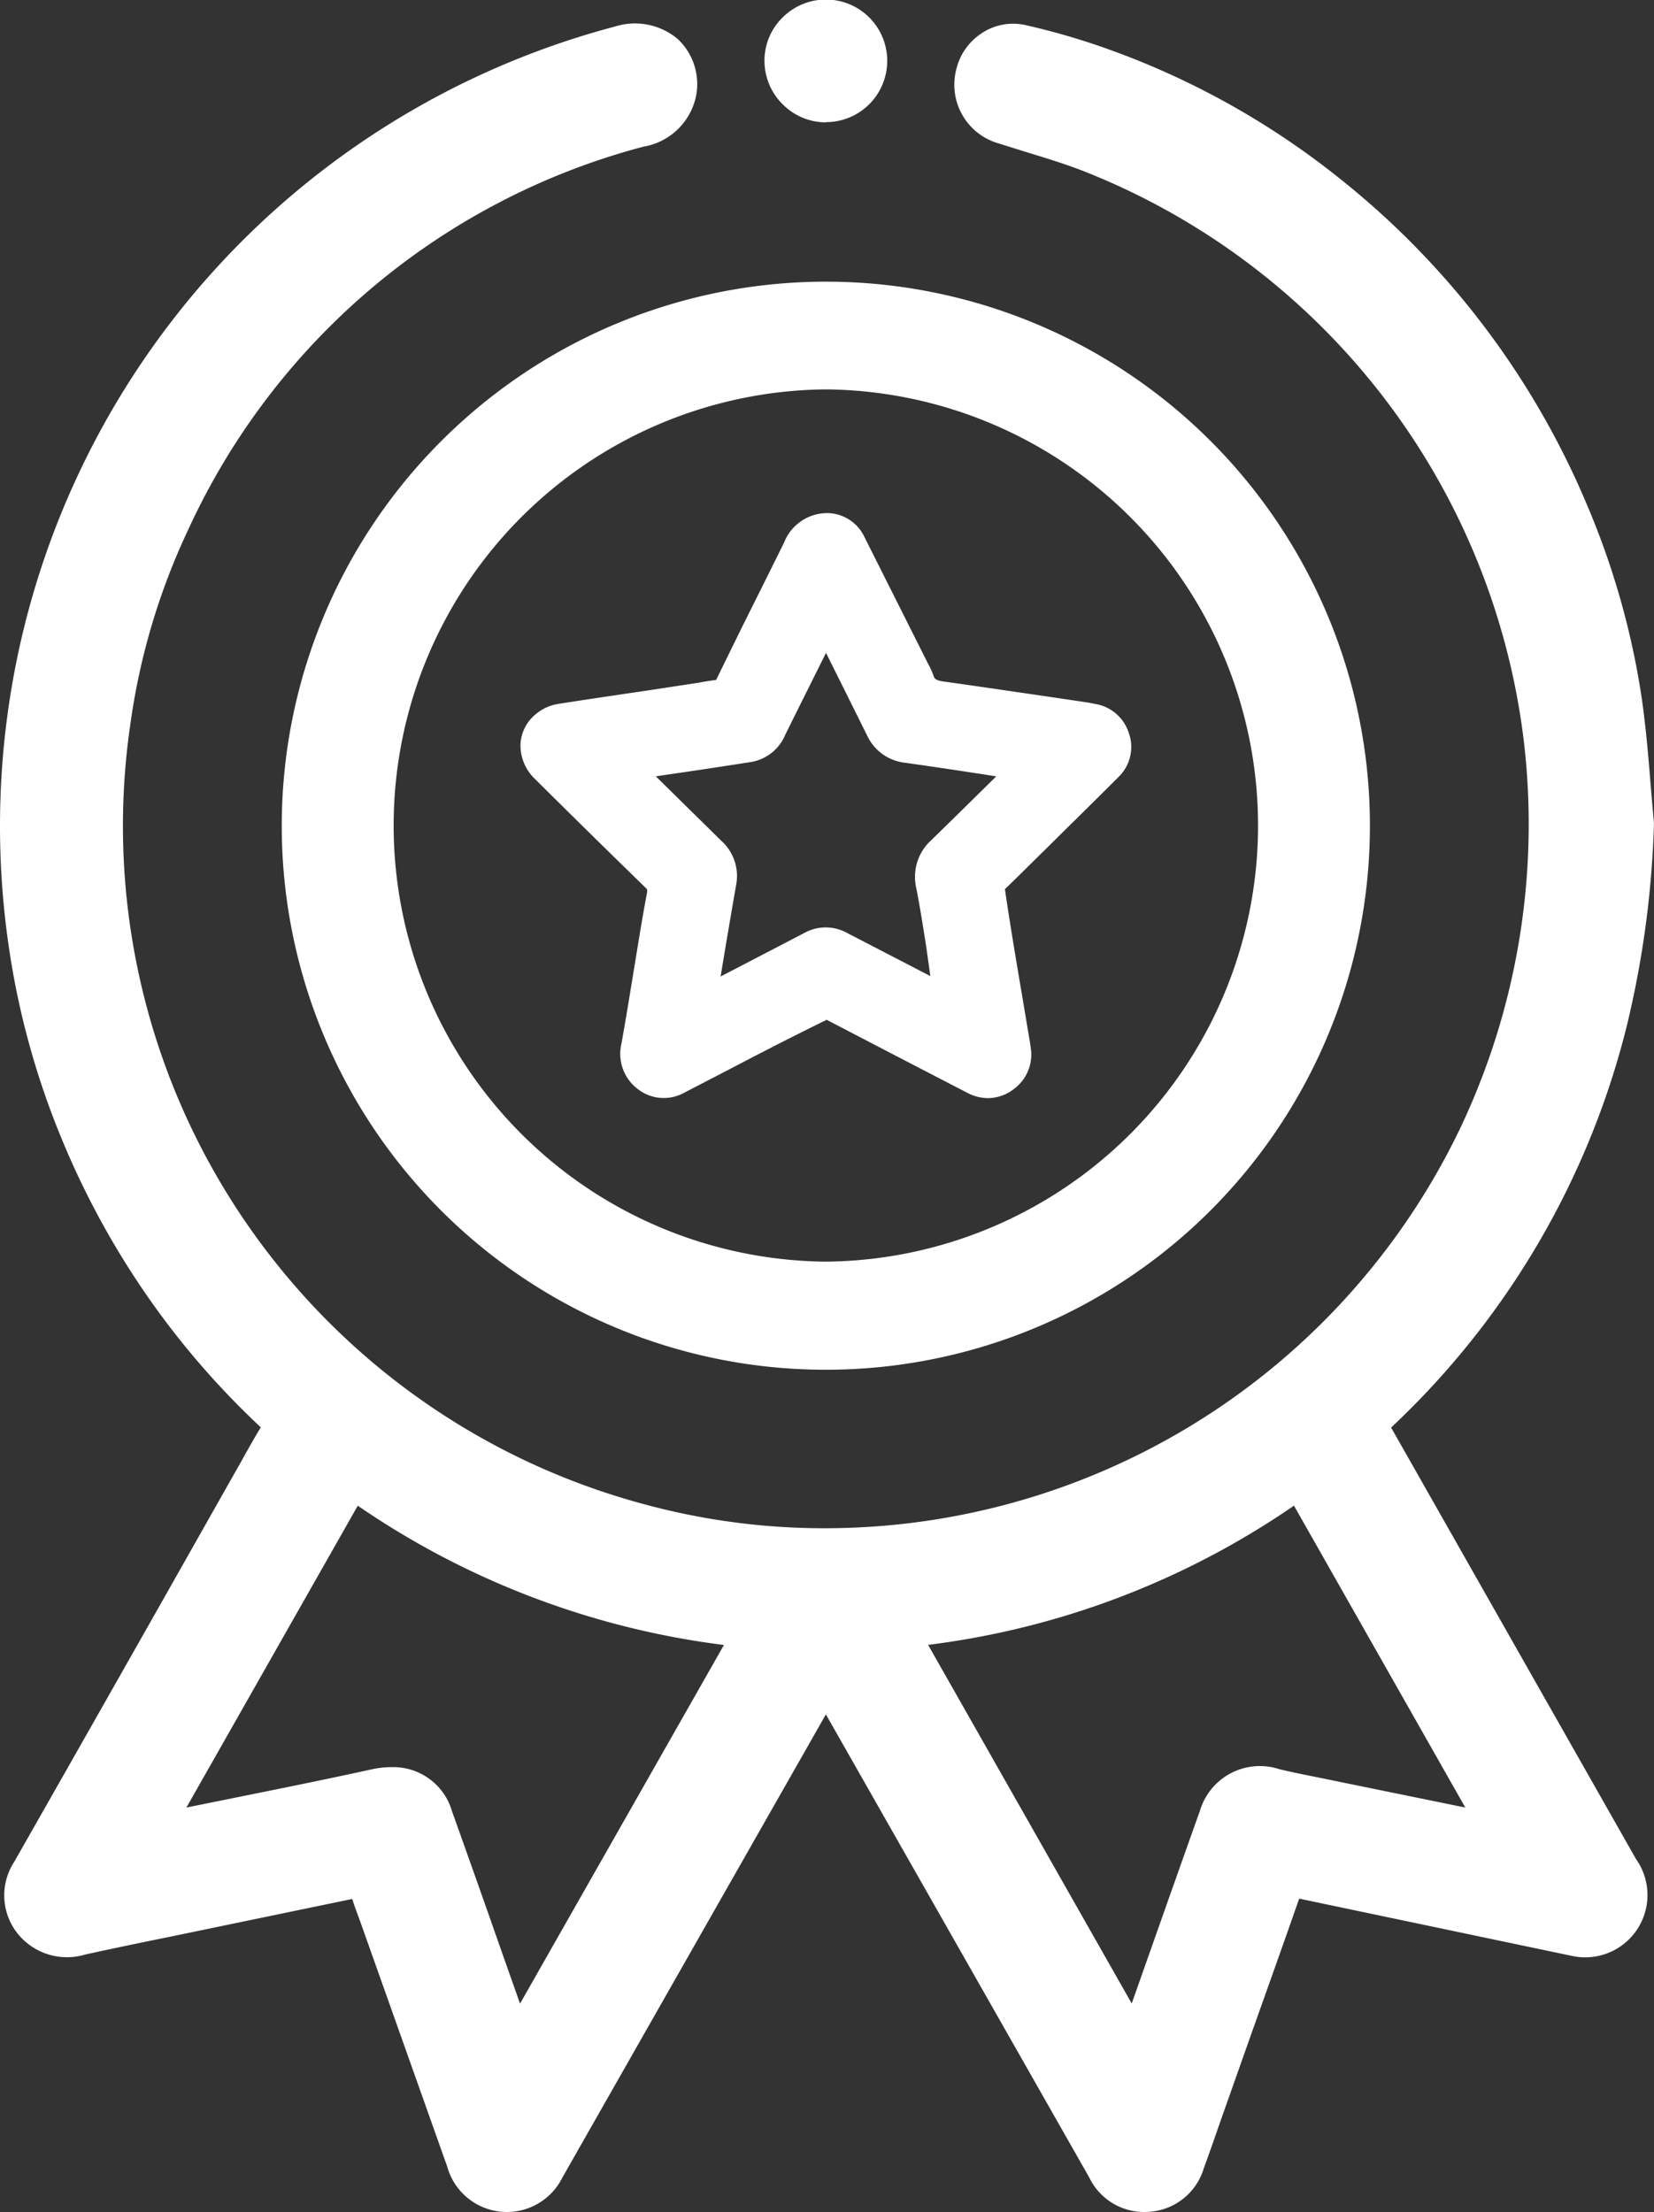<svg xmlns="http://www.w3.org/2000/svg" width="39.665" height="53.042" viewBox="0 0 39.665 53.042"><rect x="0" y="0" width="39.665" height="53.042" fill="#333333" stroke="none"/><defs><style>.a{fill:#fff;}</style></defs><g transform="translate(0 0.567)"><g transform="translate(0.455 0.457)"><path class="a" d="M39.129,19.583a23.05,23.05,0,0,1-.639,4.724,19.171,19.171,0,0,1-5.475,9.361c-.34.326-.334.248-.1.666q2.92,5.143,5.838,10.287a1.031,1.031,0,0,1-.241,1.5,1.013,1.013,0,0,1-.8.153c-1.207-.253-2.412-.514-3.619-.768-1.009-.211-2.019-.414-3.028-.626a.285.285,0,0,0-.39.221c-.518,1.491-1.052,2.976-1.58,4.463-.249.7-.491,1.4-.744,2.1a1.027,1.027,0,0,1-1.917.145q-3.255-5.727-6.513-11.451a1.419,1.419,0,0,1-.077-.131c-.087-.186-.159-.16-.25,0-.39.691-.789,1.378-1.181,2.068q-2.7,4.755-5.408,9.51a1.016,1.016,0,0,1-1.034.589,1.045,1.045,0,0,1-.9-.781q-1-2.827-2-5.653c-.108-.3-.232-.6-.318-.908-.053-.193-.16-.214-.32-.181-.38.079-.759.16-1.141.238q-1.389.288-2.778.576c-.885.183-1.772.36-2.654.555A1.075,1.075,0,0,1,.694,45.9a1.023,1.023,0,0,1-.036-1.209q2.636-4.637,5.261-9.277c.228-.4.447-.814.691-1.209a.29.29,0,0,0-.061-.434A19.005,19.005,0,0,1,4.2,31.153a19.442,19.442,0,0,1-2.4-4.246A18.737,18.737,0,0,1,.6,22.6a19.36,19.36,0,0,1-.051-5.589A19.335,19.335,0,0,1,10.562,2.562,19.546,19.546,0,0,1,14.791.894,1.015,1.015,0,0,1,16.16,2.052c-.084.516-.478.719-.933.848a17.059,17.059,0,0,0-11.2,9.424,16.605,16.605,0,0,0-1.431,4.812A17.254,17.254,0,0,0,6.1,30.288a17.338,17.338,0,0,0,9.116,6.037,17.262,17.262,0,0,0,13.694-2.04,17.178,17.178,0,0,0,6.447-7.219,17.472,17.472,0,0,0,1.557-9.58A17.32,17.32,0,0,0,26.19,3.547c-.718-.29-1.471-.491-2.209-.729a1.012,1.012,0,0,1-.689-1.22A.958.958,0,0,1,24.4.864a15.828,15.828,0,0,1,1.894.547,18.771,18.771,0,0,1,5.442,3.027,19.255,19.255,0,0,1,5.82,7.673,18.383,18.383,0,0,1,1.275,4.5C38.981,17.592,39.034,18.591,39.129,19.583ZM8.346,35.266,3.519,43.774c.122-.007.18,0,.236-.013q1.043-.21,2.085-.423c1.034-.213,2.069-.418,3.1-.646a1.061,1.061,0,0,1,1.389.716c.6,1.668,1.181,3.34,1.773,5.011.052.148.122.292.209.5l5.7-10.028A19.642,19.642,0,0,1,8.346,35.266Zm27.5,8.526.051-.072-4.8-8.455a19.716,19.716,0,0,1-4.583,2.465,20,20,0,0,1-5.083,1.16l5.664,9.96h.074c.062-.158.13-.316.187-.476.588-1.661,1.17-3.326,1.766-4.985a1.046,1.046,0,0,1,1.373-.7c.378.092.761.162,1.141.239q1.4.288,2.8.576Z" transform="translate(-0.374 -0.843)"/></g><path class="a" d="M27.437,52.94a1.459,1.459,0,0,1-1.314-.825L19.806,41.008l-6.32,11.107a1.485,1.485,0,0,1-2.762-.266l-2.1-5.915c-.062-.165-.124-.332-.177-.5l-4.39.91c-.673.137-1.346.275-2.018.424a1.517,1.517,0,0,1-1.628-.519A1.47,1.47,0,0,1,.34,44.545q1.936-3.4,3.864-6.807l1.591-2.813c.149-.27.3-.537.459-.8a19.678,19.678,0,0,1-2.341-2.617,19.927,19.927,0,0,1-2.452-4.345A19.28,19.28,0,0,1,.233,22.748a19.937,19.937,0,0,1-.052-5.721A19.814,19.814,0,0,1,14.752.535a1.593,1.593,0,0,1,1.5.3,1.481,1.481,0,0,1,.44,1.368,1.548,1.548,0,0,1-1.259,1.213A16.7,16.7,0,0,0,4.514,12.6a16.047,16.047,0,0,0-1.39,4.682,16.8,16.8,0,0,0,3.412,12.8,16.872,16.872,0,0,0,8.876,5.877,16.482,16.482,0,0,0,4.96.575,16.894,16.894,0,0,0,14.651-9.592,17,17,0,0,0,1.514-9.323A16.863,16.863,0,0,0,26.1,4.049c-.49-.2-1-.352-1.505-.508l-.673-.21a1.462,1.462,0,0,1-.994-1.747A1.429,1.429,0,0,1,23.55.692,1.351,1.351,0,0,1,24.584.5a16.771,16.771,0,0,1,1.949.564,19.259,19.259,0,0,1,5.574,3.1,19.789,19.789,0,0,1,5.956,7.853,18.993,18.993,0,0,1,1.305,4.605c.1.688.159,1.383.215,2.078.026.307.051.616.08.922l0,.032v.029a23.465,23.465,0,0,1-.651,4.819,19.724,19.724,0,0,1-5.6,9.58l-.052.049.036.062,5.84,10.288A1.493,1.493,0,0,1,37.7,46.8l-6.544-1.374c-.363,1.04-.725,2.055-1.086,3.068L29.325,50.6c-.152.434-.3.865-.459,1.3a1.465,1.465,0,0,1-1.3,1.035C27.523,52.938,27.48,52.94,27.437,52.94ZM20.4,40.214l6.513,11.451a.574.574,0,0,0,.577.362.553.553,0,0,0,.515-.436c.156-.429.306-.858.457-1.288l.75-2.113c.374-1.051.748-2.1,1.114-3.156a.727.727,0,0,1,.915-.519l6.645,1.394a.553.553,0,0,0,.452-.085c.12-.081.44-.3.1-.9L32.6,34.641c-.321-.553-.288-.787.09-1.139l.089-.083a18.8,18.8,0,0,0,5.348-9.142,22.425,22.425,0,0,0,.625-4.6q-.042-.45-.078-.9c-.056-.674-.111-1.35-.209-2.019a18.022,18.022,0,0,0-1.244-4.384,18.9,18.9,0,0,0-5.683-7.495,18.353,18.353,0,0,0-5.312-2.953,15.465,15.465,0,0,0-1.841-.532.446.446,0,0,0-.341.068.511.511,0,0,0-.226.315.557.557,0,0,0,.383.693l.659.205c.533.163,1.067.327,1.581.535A17.747,17.747,0,0,1,37.284,22.879,17.783,17.783,0,0,1,20.407,37.452,17.778,17.778,0,0,1,2.26,22.522a17.543,17.543,0,0,1-.038-5.372,16.893,16.893,0,0,1,1.471-4.942,17.569,17.569,0,0,1,11.49-9.667c.464-.13.575-.276.608-.481a.582.582,0,0,0-.151-.544.683.683,0,0,0-.649-.1A18.923,18.923,0,0,0,1.135,22.61,18.354,18.354,0,0,0,2.3,26.815a18.983,18.983,0,0,0,2.341,4.146,18.412,18.412,0,0,0,2.3,2.554.742.742,0,0,1,.139,1.009c-.17.278-.328.561-.487.846L5,38.187Q3.066,41.593,1.134,45a.565.565,0,0,0,.007.712.64.64,0,0,0,.7.173c.677-.149,1.355-.289,2.034-.429l4.547-.942a.672.672,0,0,1,.849.5c.057.2.132.4.207.6l2.108,5.931c.139.389.34.461.519.479a.57.57,0,0,0,.591-.36l6.589-11.579a.576.576,0,0,1,.549-.365.584.584,0,0,1,.51.394l-.335.323ZM12.329,50.03l-.441-1.043c-.053-.124-.1-.228-.137-.335l-.6-1.689Q10.569,45.3,9.98,43.641c-.123-.341-.317-.543-.861-.424-.758.168-1.519.323-2.279.479l-2.915.592a1.151,1.151,0,0,1-.2.019l-.807.019.29-.7L8.28,34.683l.412.294A19.111,19.111,0,0,0,18.14,38.52l.7.07ZM9.4,42.273a1.465,1.465,0,0,1,1.441,1.062q.594,1.66,1.177,3.326l.453,1.283,4.89-8.6a19.879,19.879,0,0,1-8.781-3.34L4.47,43.242,6.656,42.8c.756-.154,1.512-.31,2.265-.476A2.22,2.22,0,0,1,9.4,42.273ZM27.558,49.4l-.576-.028-.2-.219L20.774,38.59l.7-.07a19.5,19.5,0,0,0,4.968-1.132,19.246,19.246,0,0,0,4.479-2.411l.411-.3,5.2,9.151-.345.475-.338.012-4.527-.925c-.282-.057-.563-.113-.841-.181-.451-.107-.694.012-.837.411-.394,1.1-.78,2.194-1.168,3.29l-.6,1.694c-.043.12-.09.237-.137.354Zm-5.3-10.057L27.14,47.94l.469-1.328q.581-1.648,1.169-3.3a1.5,1.5,0,0,1,1.909-.988c.266.064.536.118.8.171l3.653.747-4.109-7.239a19.772,19.772,0,0,1-8.78,3.339Z" transform="translate(0 -0.467)"/></g><g transform="translate(6.757 6.746)"><g transform="translate(0.456 0.456)"><path class="a" d="M18.53,31.113A12.593,12.593,0,1,1,31.121,18.507,12.615,12.615,0,0,1,18.53,31.113Zm-.009-1.68A10.913,10.913,0,1,0,7.615,18.495,10.932,10.932,0,0,0,18.522,29.433Z" transform="translate(-5.936 -5.927)"/></g><path class="a" d="M18.592,31.65A13.041,13.041,0,0,1,9.381,9.387a13.045,13.045,0,1,1,9.23,22.263v0Zm.017-25.186a12.128,12.128,0,0,0-8.565,20.722,12.019,12.019,0,0,0,8.548,3.553h.018a12.137,12.137,0,0,0,0-24.275Zm.007,23.506H18.6A11.369,11.369,0,0,1,18.6,7.231h.034a11.369,11.369,0,0,1-.013,22.738ZM18.6,8.143A10.458,10.458,0,0,0,18.6,29.058h.012a10.458,10.458,0,0,0,.011-20.915Z" transform="translate(-5.561 -5.552)"/></g><g transform="translate(18.333)"><g transform="translate(0.456 0.456)"><path class="a" d="M16.478.375a1,1,0,0,1,1.016,1,1.015,1.015,0,1,1-2.03,0A1.006,1.006,0,0,1,16.478.375Z" transform="translate(-15.463 -0.375)"/></g><path class="a" d="M16.557,2.934A1.459,1.459,0,0,1,15.524,2.5a1.467,1.467,0,0,1-.436-1.041,1.445,1.445,0,0,1,.425-1.03,1.47,1.47,0,1,1,1.047,2.5Zm0-2.023a.562.562,0,0,0-.4.164A.538.538,0,0,0,16,1.461a.573.573,0,0,0,.559.563h0a.568.568,0,0,0,.559-.563A.55.55,0,0,0,16.558.911Z" transform="translate(-15.088)"/></g><g transform="translate(12.484 12.304)"><g transform="translate(0.303 0.304)"><path class="a" d="M17.581,10.376a.706.706,0,0,1,.622.418q.735,1.46,1.464,2.921a2.65,2.65,0,0,1,.165.346.513.513,0,0,0,.491.349c1.068.148,2.134.309,3.2.465.139.019.278.04.414.069a.718.718,0,0,1,.572.482.7.7,0,0,1-.171.761c-.513.513-1.029,1.021-1.546,1.53-.39.385-.778.774-1.173,1.154a.31.31,0,0,0-.1.307q.281,1.639.557,3.278c.026.157.053.312.075.469a.721.721,0,0,1-.3.723.7.7,0,0,1-.776.052q-1.686-.873-3.368-1.75a.314.314,0,0,0-.324,0c-1.115.583-2.236,1.159-3.354,1.739a.705.705,0,0,1-.82-.06.755.755,0,0,1-.264-.786c.124-.683.23-1.369.344-2.055.085-.51.165-1.022.262-1.53a.409.409,0,0,0-.119-.423c-.887-.863-1.766-1.733-2.645-2.6a.721.721,0,0,1-.006-1.108.815.815,0,0,1,.372-.179c1.035-.162,2.073-.31,3.109-.463.228-.034.456-.085.685-.112a.274.274,0,0,0,.232-.174c.544-1.095,1.094-2.187,1.634-3.284A.808.808,0,0,1,17.581,10.376Zm-.038,2.407c-.058.1-.1.154-.129.216q-.563,1.126-1.124,2.253a.78.78,0,0,1-.577.486c-.836.131-1.674.253-2.512.38-.111.016-.219.045-.357.074.068.073.108.117.151.159q.913.9,1.826,1.8a.827.827,0,0,1,.272.773c-.14.8-.273,1.6-.407,2.4-.018.115-.023.233-.039.39.113-.053.188-.086.261-.124q1.126-.583,2.252-1.17a.765.765,0,0,1,.751,0l2.366,1.222c.044.022.091.035.171.066-.043-.264-.078-.485-.114-.706-.108-.661-.2-1.324-.329-1.983a.886.886,0,0,1,.271-.875c.6-.582,1.193-1.17,1.789-1.757.051-.05.1-.1.17-.179-.12-.029-.211-.058-.3-.073-.82-.125-1.638-.254-2.459-.368a.834.834,0,0,1-.674-.493q-.558-1.128-1.123-2.254C17.641,12.942,17.6,12.88,17.544,12.783Z" transform="translate(-10.524 -10.376)"/></g><path class="a" d="M21.484,24.153a1.062,1.062,0,0,1-.5-.129q-1.686-.871-3.369-1.749c-.818.4-1.594.8-2.371,1.207l-1.026.531a1.015,1.015,0,0,1-1.152-.092,1.054,1.054,0,0,1-.372-1.077c.081-.454.157-.909.231-1.365l.164-1c.067-.408.135-.818.213-1.226.018-.1.009-.107-.034-.148q-1.279-1.245-2.544-2.5l-.1-.1a1.112,1.112,0,0,1-.352-.838.988.988,0,0,1,.365-.719,1.1,1.1,0,0,1,.52-.244c.708-.112,1.418-.215,2.128-.32l1.254-.191c.141-.026.282-.05.424-.067l.638-1.3q.5-1,.992-1.993a1.111,1.111,0,0,1,1.038-.708h.015a1,1,0,0,1,.881.587l1.514,3.015a1.9,1.9,0,0,1,.134.292c.022.067.038.115.244.145.824.114,1.649.237,2.473.357l.729.108c.175.026.306.044.435.073a1.015,1.015,0,0,1,.8.683,1,1,0,0,1-.245,1.07q-.6.6-1.211,1.2l-.583.577c-.307.3-.616.611-.928.911.129.875.27,1.713.412,2.55l.143.853c.023.13.045.26.063.39a1.029,1.029,0,0,1-.419,1.011A1.019,1.019,0,0,1,21.484,24.153Zm-3.887-2.5a.651.651,0,0,1,.3.081q1.682.879,3.367,1.749a.4.4,0,0,0,.458-.028.424.424,0,0,0,.176-.437c-.017-.122-.039-.247-.061-.371L21.7,21.8q-.211-1.256-.426-2.512a.609.609,0,0,1,.192-.577c.311-.3.616-.6.922-.906l.584-.577c.4-.4.807-.795,1.208-1.2a.4.4,0,0,0,.1-.447.407.407,0,0,0-.349-.283c-.114-.026-.232-.041-.348-.058l-.776-.114c-.823-.122-1.645-.243-2.469-.357a.82.82,0,0,1-.738-.557,1.291,1.291,0,0,0-.091-.2l-.474-.943-1.046-2.085a.406.406,0,0,0-.357-.252c-.232,0-.356.1-.49.369q-.494,1-.993,2l-.642,1.29a.575.575,0,0,1-.468.339c-.13.016-.26.039-.389.062-.1.018-.192.034-.288.049l-.984.145c-.708.1-1.416.208-2.123.32a.507.507,0,0,0-.224.111.381.381,0,0,0-.148.278.52.52,0,0,0,.174.382l.1.1q1.267,1.254,2.542,2.5a.715.715,0,0,1,.207.7c-.078.4-.143.807-.21,1.211l-.164,1c-.074.459-.149.917-.232,1.374a.45.45,0,0,0,.153.495.4.4,0,0,0,.492.028l1.027-.531q1.165-.6,2.327-1.207A.651.651,0,0,1,17.6,21.656Zm-3.25.61.066-.677c.007-.1.015-.182.029-.266.134-.8.266-1.6.407-2.4a.53.53,0,0,0-.187-.505L12.3,16.064l.648-.141c.092-.021.175-.04.259-.052l.892-.134c.539-.08,1.079-.16,1.617-.245.1-.017.227-.068.352-.321q.56-1.128,1.124-2.253a1.441,1.441,0,0,1,.086-.149l.32-.532.306.53c.036.061.066.111.091.162l1.124,2.254a.53.53,0,0,0,.442.327c.629.087,1.258.183,1.885.279l.578.089a2.069,2.069,0,0,1,.227.052l.614.152-.983,1q-.671.662-1.344,1.318a.59.59,0,0,0-.186.6c.091.467.165.938.239,1.409l.292,1.808-.492-.187a1.3,1.3,0,0,1-.205-.083l-2.365-1.221a.46.46,0,0,0-.47.006L15.1,21.906c-.052.028-.106.052-.173.084Zm-.83-5.826,1.571,1.546a1.131,1.131,0,0,1,.358,1.043q-.193,1.106-.375,2.211l2-1.04a1.058,1.058,0,0,1,1.03-.006l2,1.036L20,20.509c-.073-.464-.146-.928-.236-1.389a1.188,1.188,0,0,1,.358-1.152c.45-.436.894-.876,1.341-1.315l.218-.215-.318-.05c-.626-.095-1.25-.191-1.876-.277a1.14,1.14,0,0,1-.905-.659l-.983-1.975q-.49.981-.977,1.962a1.08,1.08,0,0,1-.8.651q-.811.128-1.623.247Z" transform="translate(-10.274 -10.126)"/></g></svg>